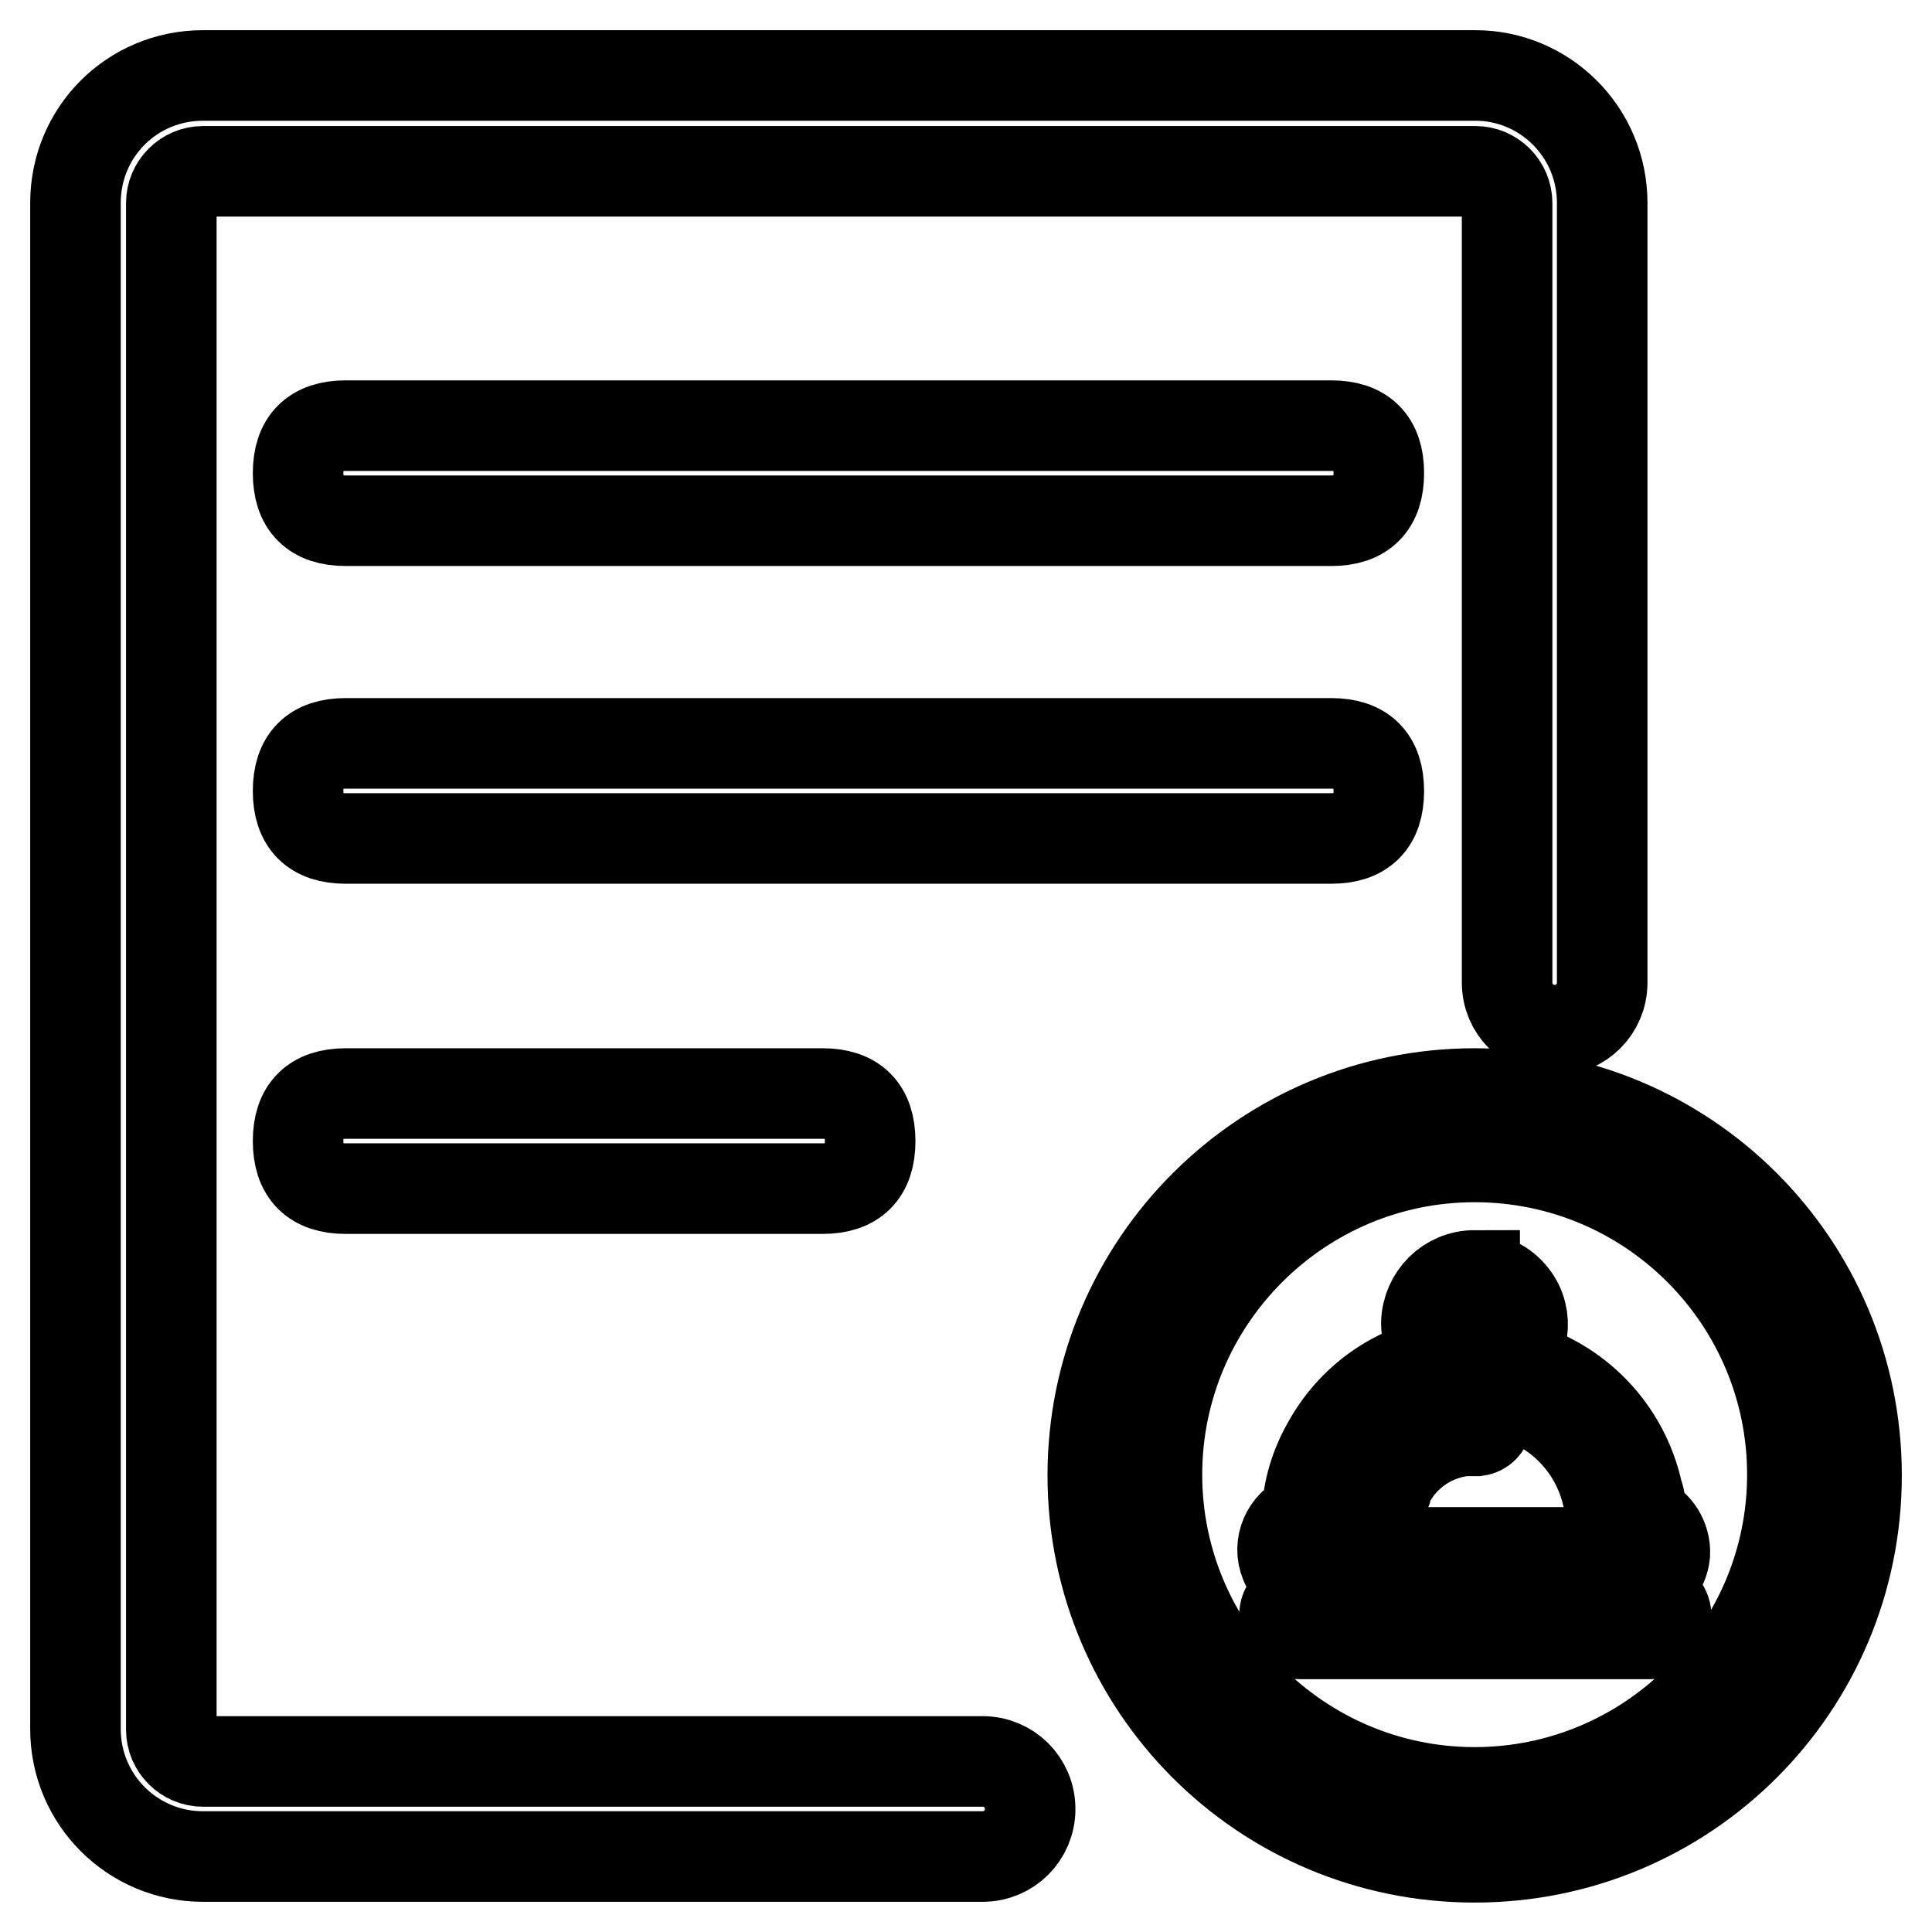<?xml version="1.0" encoding="utf-8"?>
<!-- Svg Vector Icons : http://www.onlinewebfonts.com/icon -->
<!DOCTYPE svg PUBLIC "-//W3C//DTD SVG 1.1//EN" "http://www.w3.org/Graphics/SVG/1.1/DTD/svg11.dtd">
<svg version="1.1" xmlns="http://www.w3.org/2000/svg" xmlns:xlink="http://www.w3.org/1999/xlink" x="0px" y="0px" viewBox="0 0 256 256" enable-background="new 0 0 256 256" xml:space="preserve">
<g> <path stroke-width="12" fill-opacity="0" stroke="#000000"  d="M195.4,153.3c23.3,0,42.1,18.9,42.1,42.1s-18.9,42.1-42.1,42.1s-42.1-18.9-42.1-42.1 S172.2,153.3,195.4,153.3 M195.4,144.9c-27.9,0-50.6,22.6-50.6,50.6s22.6,50.6,50.6,50.6s50.6-22.6,50.6-50.6 S223.4,144.9,195.4,144.9z"/> <path stroke-width="12" fill-opacity="0" stroke="#000000"  d="M212.3,26.9v103.3c0,3.5-2.8,6.3-6.3,6.3c-3.5,0-6.3-2.8-6.3-6.3V26.9c0-2.3-1.9-4.2-4.2-4.2H26.9 c-2.3,0-4.2,1.9-4.2,4.2v202.3c0,2.3,1.9,4.2,4.2,4.2h103.3c3.5,0,6.3,2.8,6.3,6.3s-2.8,6.3-6.3,6.3H26.9 c-9.3,0-16.9-7.5-16.9-16.9V26.9C10,17.5,17.5,10,26.9,10h168.6C204.7,10,212.3,17.5,212.3,26.9z M195.4,173.3 c0.6,0,1.1,0.2,1.5,0.6c0.4,0.4,0.6,1,0.6,1.6c-0.1,0.6-0.4,1.2-0.9,1.6l-1.2,1l-1.3-1c-0.5-0.4-0.8-0.9-0.8-1.6 c0-0.6,0.2-1.2,0.7-1.7C194.4,173.5,194.9,173.3,195.4,173.3 M195.2,183.8l3.2,0.7h0.5l0.9,0.2c6.6,1.6,11.7,6.9,13.2,13.5 c0.2,0.7,0.3,1.5,0.3,2.2v0.5c0.2,1.7,1.3,3.2,2.9,3.8c0.2,0.1,0.3,0.3,0.3,0.5c0,0.3,0,0.4-0.5,0.5h-41c-0.3,0-0.5-0.2-0.5-0.4 c0,0,0,0,0,0c0-0.2,0.1-0.5,0.3-0.5c1.7-0.6,2.8-2.2,2.9-4c0.2-2.6,0.9-5.1,2.2-7.4c2.6-4.7,7.1-8,12.4-8.9h0.5L195.2,183.8  M195.4,169c-3.5,0-6.3,2.8-6.4,6.3c0,2,0.9,3.9,2.5,5.1h-0.4c-6.5,1.2-12,5.2-15.2,11c-1.6,2.8-2.6,6-2.7,9.2 c0,0.2-0.1,0.3-0.3,0.4c-2.4,1-3.6,3.7-2.6,6.1c0.7,1.8,2.5,3,4.4,3h41.1c0.4,0.1,0.8,0.1,1.3,0c1.9-0.5,3.3-2.2,3.5-4.2 c0.1-2-1.1-3.9-2.9-4.6c-0.2-0.1-0.3-0.3-0.3-0.5c0-1,0-2-0.4-3c-1.8-8.3-8.1-14.8-16.3-16.9l-1.5-0.3c2.8-2.1,3.4-6.1,1.3-8.8 c-1.2-1.6-3.1-2.5-5.1-2.5L195.4,169z"/> <path stroke-width="12" fill-opacity="0" stroke="#000000"  d="M198.6,175.4c0-1.7-1.5-3.1-3.2-3.1c-1.7,0-3.1,1.5-3.1,3.2c0,1.7,1.4,3.1,3.2,3.1 C197.2,178.6,198.6,177.2,198.6,175.4L198.6,175.4z M194.9,186.5h0.8c0.8,0.1,1.4,0.9,1.3,1.8c-0.1,0.7-0.6,1.2-1.3,1.3H194 c-4.7,0.5-8.8,3.6-10.5,8c0,0.1,0,0.3,0,0.4c-0.3,0.8-1.2,1.1-2,0.8c-0.8-0.3-1.2-1.2-0.9-1.9c0.6-1.8,1.5-3.4,2.7-4.8 c2.5-3,5.9-4.9,9.7-5.5C193.7,186.5,194.3,186.5,194.9,186.5L194.9,186.5z"/> <path stroke-width="12" fill-opacity="0" stroke="#000000"  d="M172.3,212.3h46.4c1.4,0,2.1,0.7,2.1,2.1l0,0c0,1.4-0.7,2.1-2.1,2.1h-46.4c-1.4,0-2.1-0.7-2.1-2.1l0,0 C170.1,213,170.8,212.3,172.3,212.3z"/> <path stroke-width="12" fill-opacity="0" stroke="#000000"  d="M45.8,56.4h130.6c4.2,0,6.3,2.1,6.3,6.3l0,0c0,4.2-2.1,6.3-6.3,6.3H45.8c-4.2,0-6.3-2.1-6.3-6.3l0,0 C39.5,58.5,41.6,56.4,45.8,56.4z"/> <path stroke-width="12" fill-opacity="0" stroke="#000000"  d="M45.8,98.5h130.6c4.2,0,6.3,2.1,6.3,6.3l0,0c0,4.2-2.1,6.3-6.3,6.3H45.8c-4.2,0-6.3-2.1-6.3-6.3l0,0 C39.5,100.6,41.6,98.5,45.8,98.5z"/> <path stroke-width="12" fill-opacity="0" stroke="#000000"  d="M45.8,144.9H109c4.2,0,6.3,2.1,6.3,6.3l0,0c0,4.2-2.1,6.3-6.3,6.3H45.8c-4.2,0-6.3-2.1-6.3-6.3l0,0 C39.5,147,41.6,144.9,45.8,144.9z"/></g>
</svg>